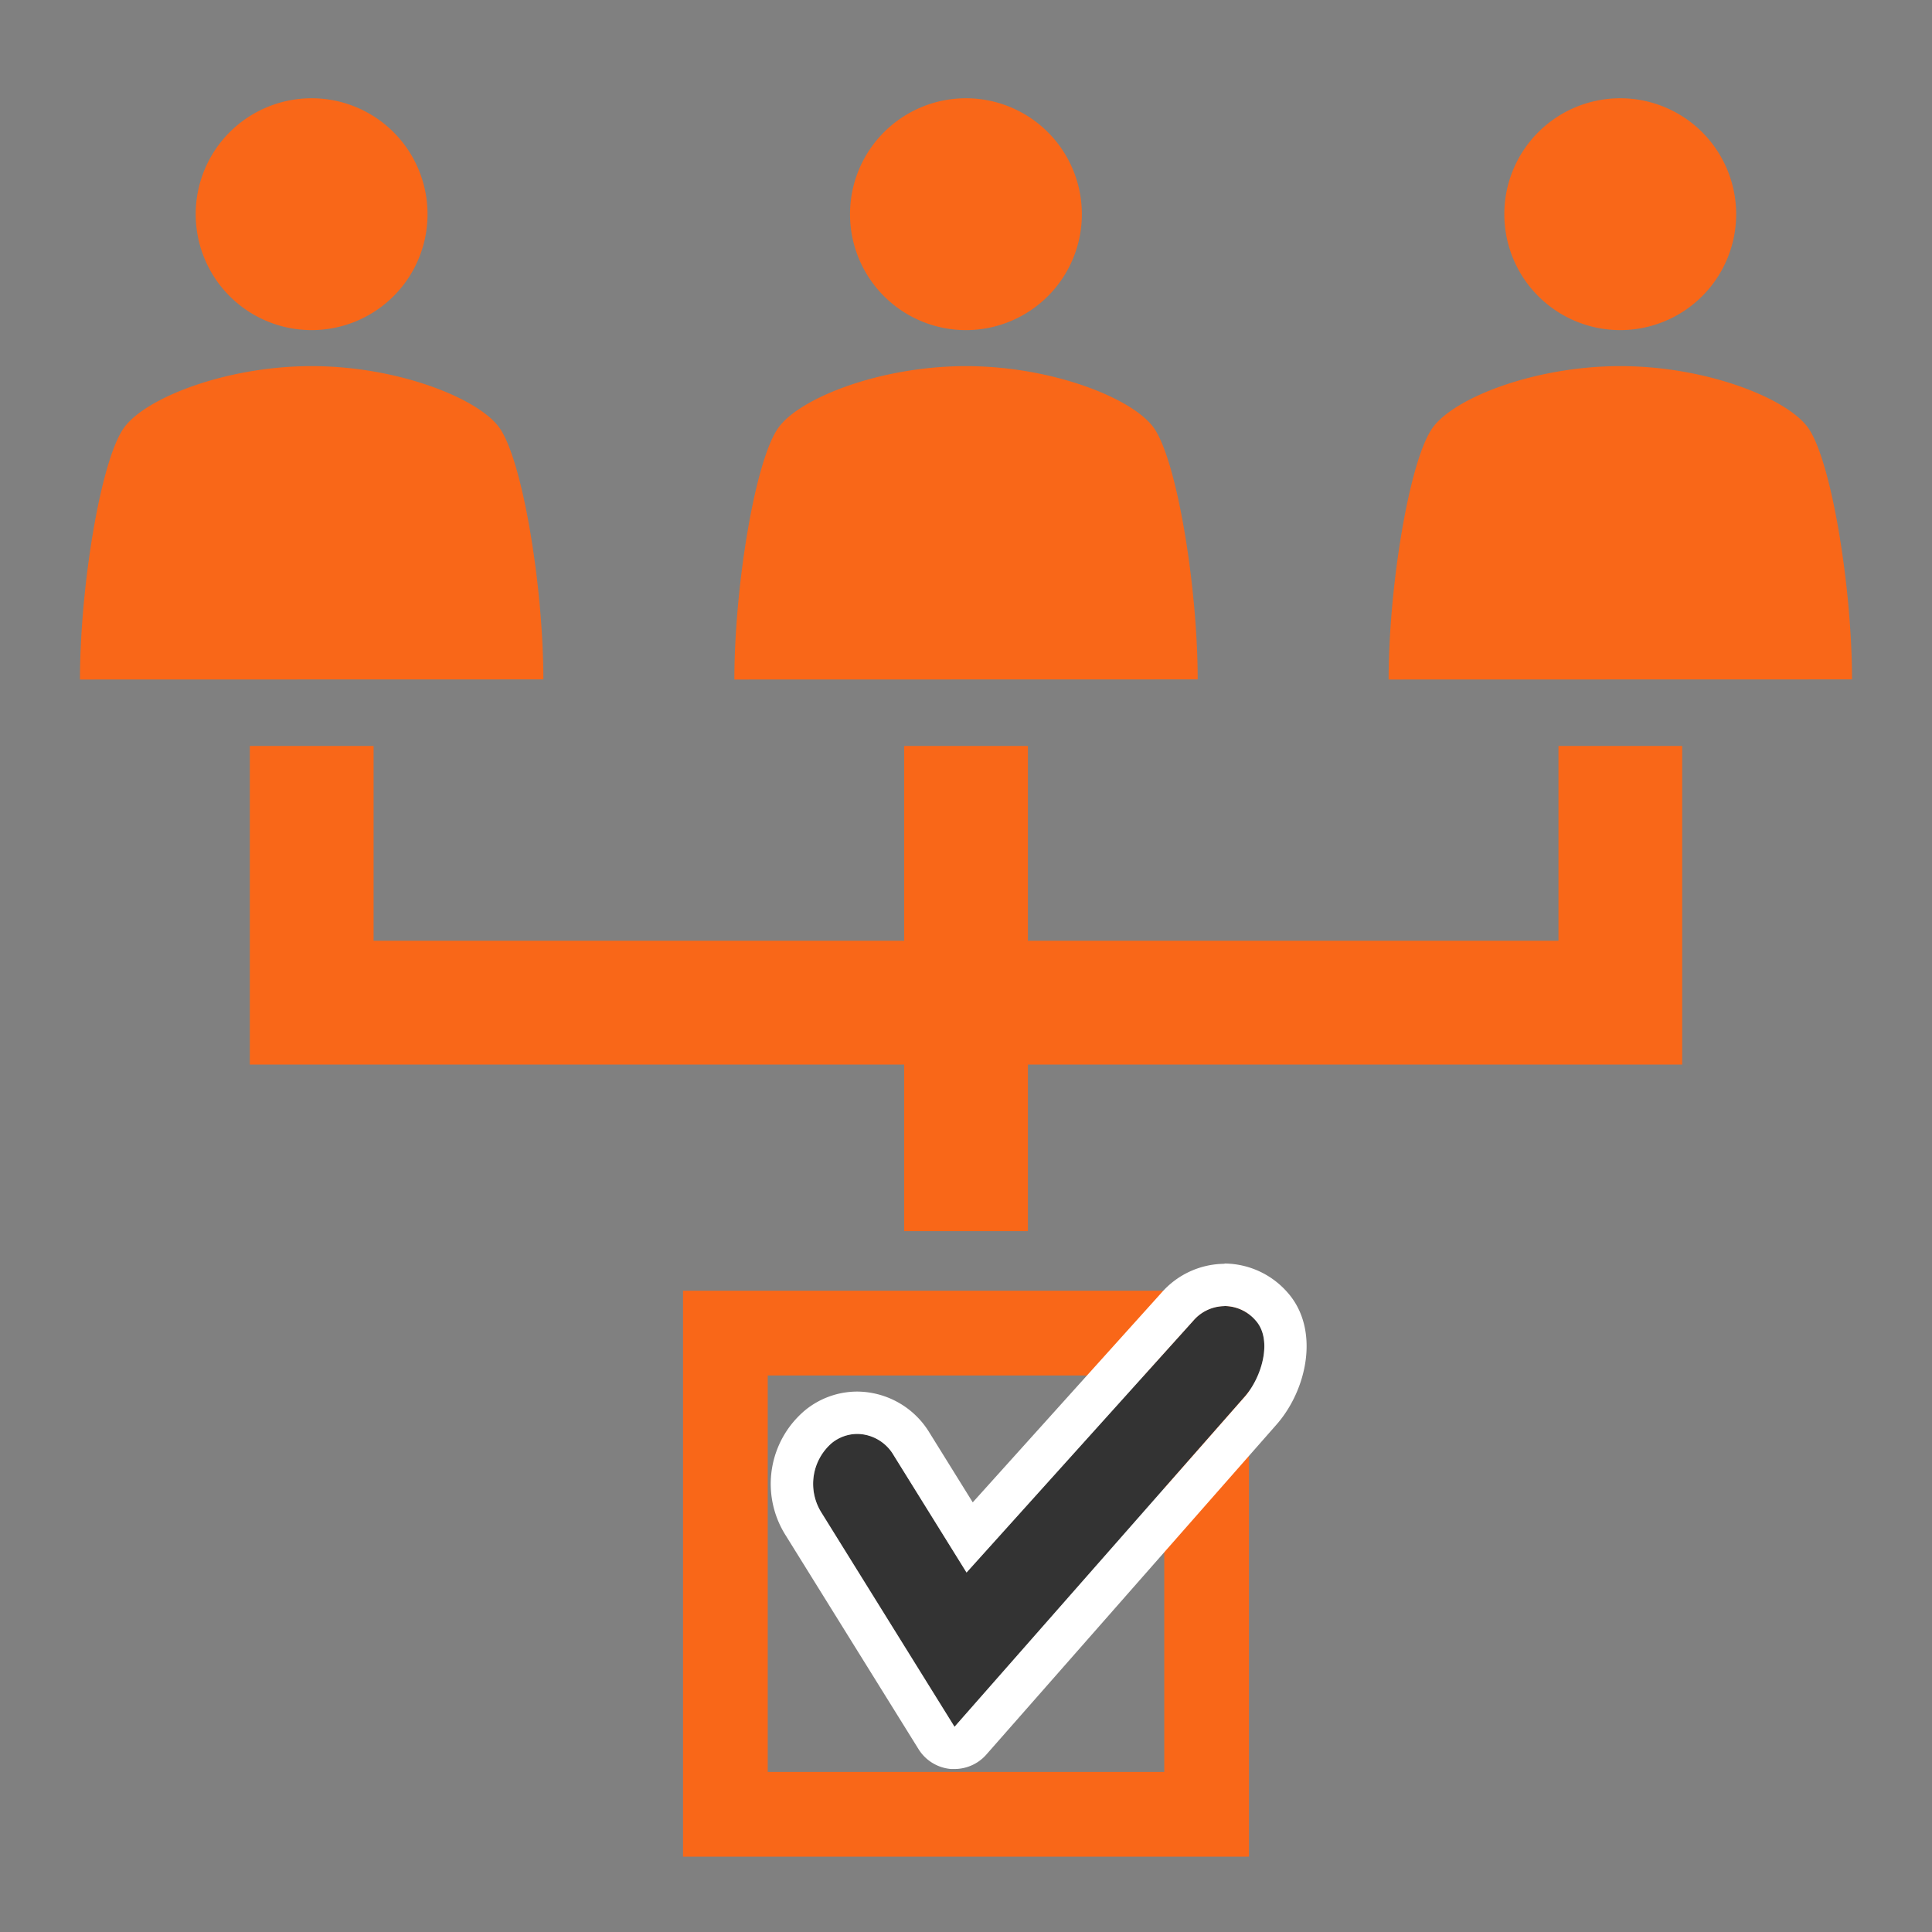 <svg xmlns="http://www.w3.org/2000/svg" width="65" height="65"><rect width="100%" height="100%" fill="#808080" stroke="none"/><defs><clipPath id="a"><path fill="none" d="M0 0h65v65H0z"/></clipPath></defs><g clip-path="url(#a)"><path d="M14.384 7.206a3.9 3.9 0 11-3.9-3.9 3.9 3.9 0 013.9 3.9m3.897 15.652c0-3.109-.7-7.4-1.488-8.48-.728-.993-3.436-2.06-6.308-2.06s-5.576 1.064-6.306 2.064c-.791 1.078-1.488 5.371-1.488 8.48zM36.398 7.206a3.9 3.9 0 11-3.9-3.9 3.9 3.9 0 013.9 3.9m3.897 15.652c0-3.109-.7-7.4-1.488-8.48-.727-.993-3.435-2.06-6.307-2.06s-5.58 1.064-6.305 2.064c-.791 1.078-1.488 5.371-1.488 8.48zM58.411 7.206a3.9 3.9 0 11-3.9-3.9 3.9 3.9 0 013.9 3.9m3.898 15.652c0-3.109-.7-7.4-1.488-8.48-.727-.993-3.436-2.06-6.308-2.06s-5.579 1.064-6.306 2.064c-.791 1.078-1.488 5.371-1.488 8.48zm-31.89 2.239h4.164v16.322h-4.164z" fill="#f96718"/><path d="M8.405 25.097h4.164v6.554h39.864v-6.554h4.163v10.718H8.405zM39.17 59.614H25.83V46.276h13.34zm2.85-16.189H22.98v19.04h19.04z" fill="#f96718"/><path d="M32.114 58.096l-4.486-7.22a1.814 1.814 0 01.366-2.334 1.385 1.385 0 012.071.411l2.454 3.949 7.628-8.473a1.372 1.372 0 012.1 0c.58.654.2 1.923-.385 2.576z" fill="#333"/><path d="M41.198 43.94a1.4 1.4 0 011.051.491c.581.653.2 1.923-.384 2.576l-9.751 11.089-4.486-7.219a1.814 1.814 0 01.365-2.334 1.368 1.368 0 01.851-.3 1.443 1.443 0 011.22.715l2.454 3.949 7.629-8.472a1.4 1.4 0 011.051-.491m0-1.425a2.842 2.842 0 00-2.118.97l-6.353 7.056-1.453-2.339a2.865 2.865 0 00-2.431-1.388 2.775 2.775 0 00-1.734.61 3.233 3.233 0 00-.693 4.2l4.487 7.22a1.425 1.425 0 001.092.668h.118a1.426 1.426 0 001.07-.484l9.751-11.089c1.043-1.173 1.488-3.217.38-4.463a2.841 2.841 0 00-2.117-.97" fill="#fff"/></g></svg>